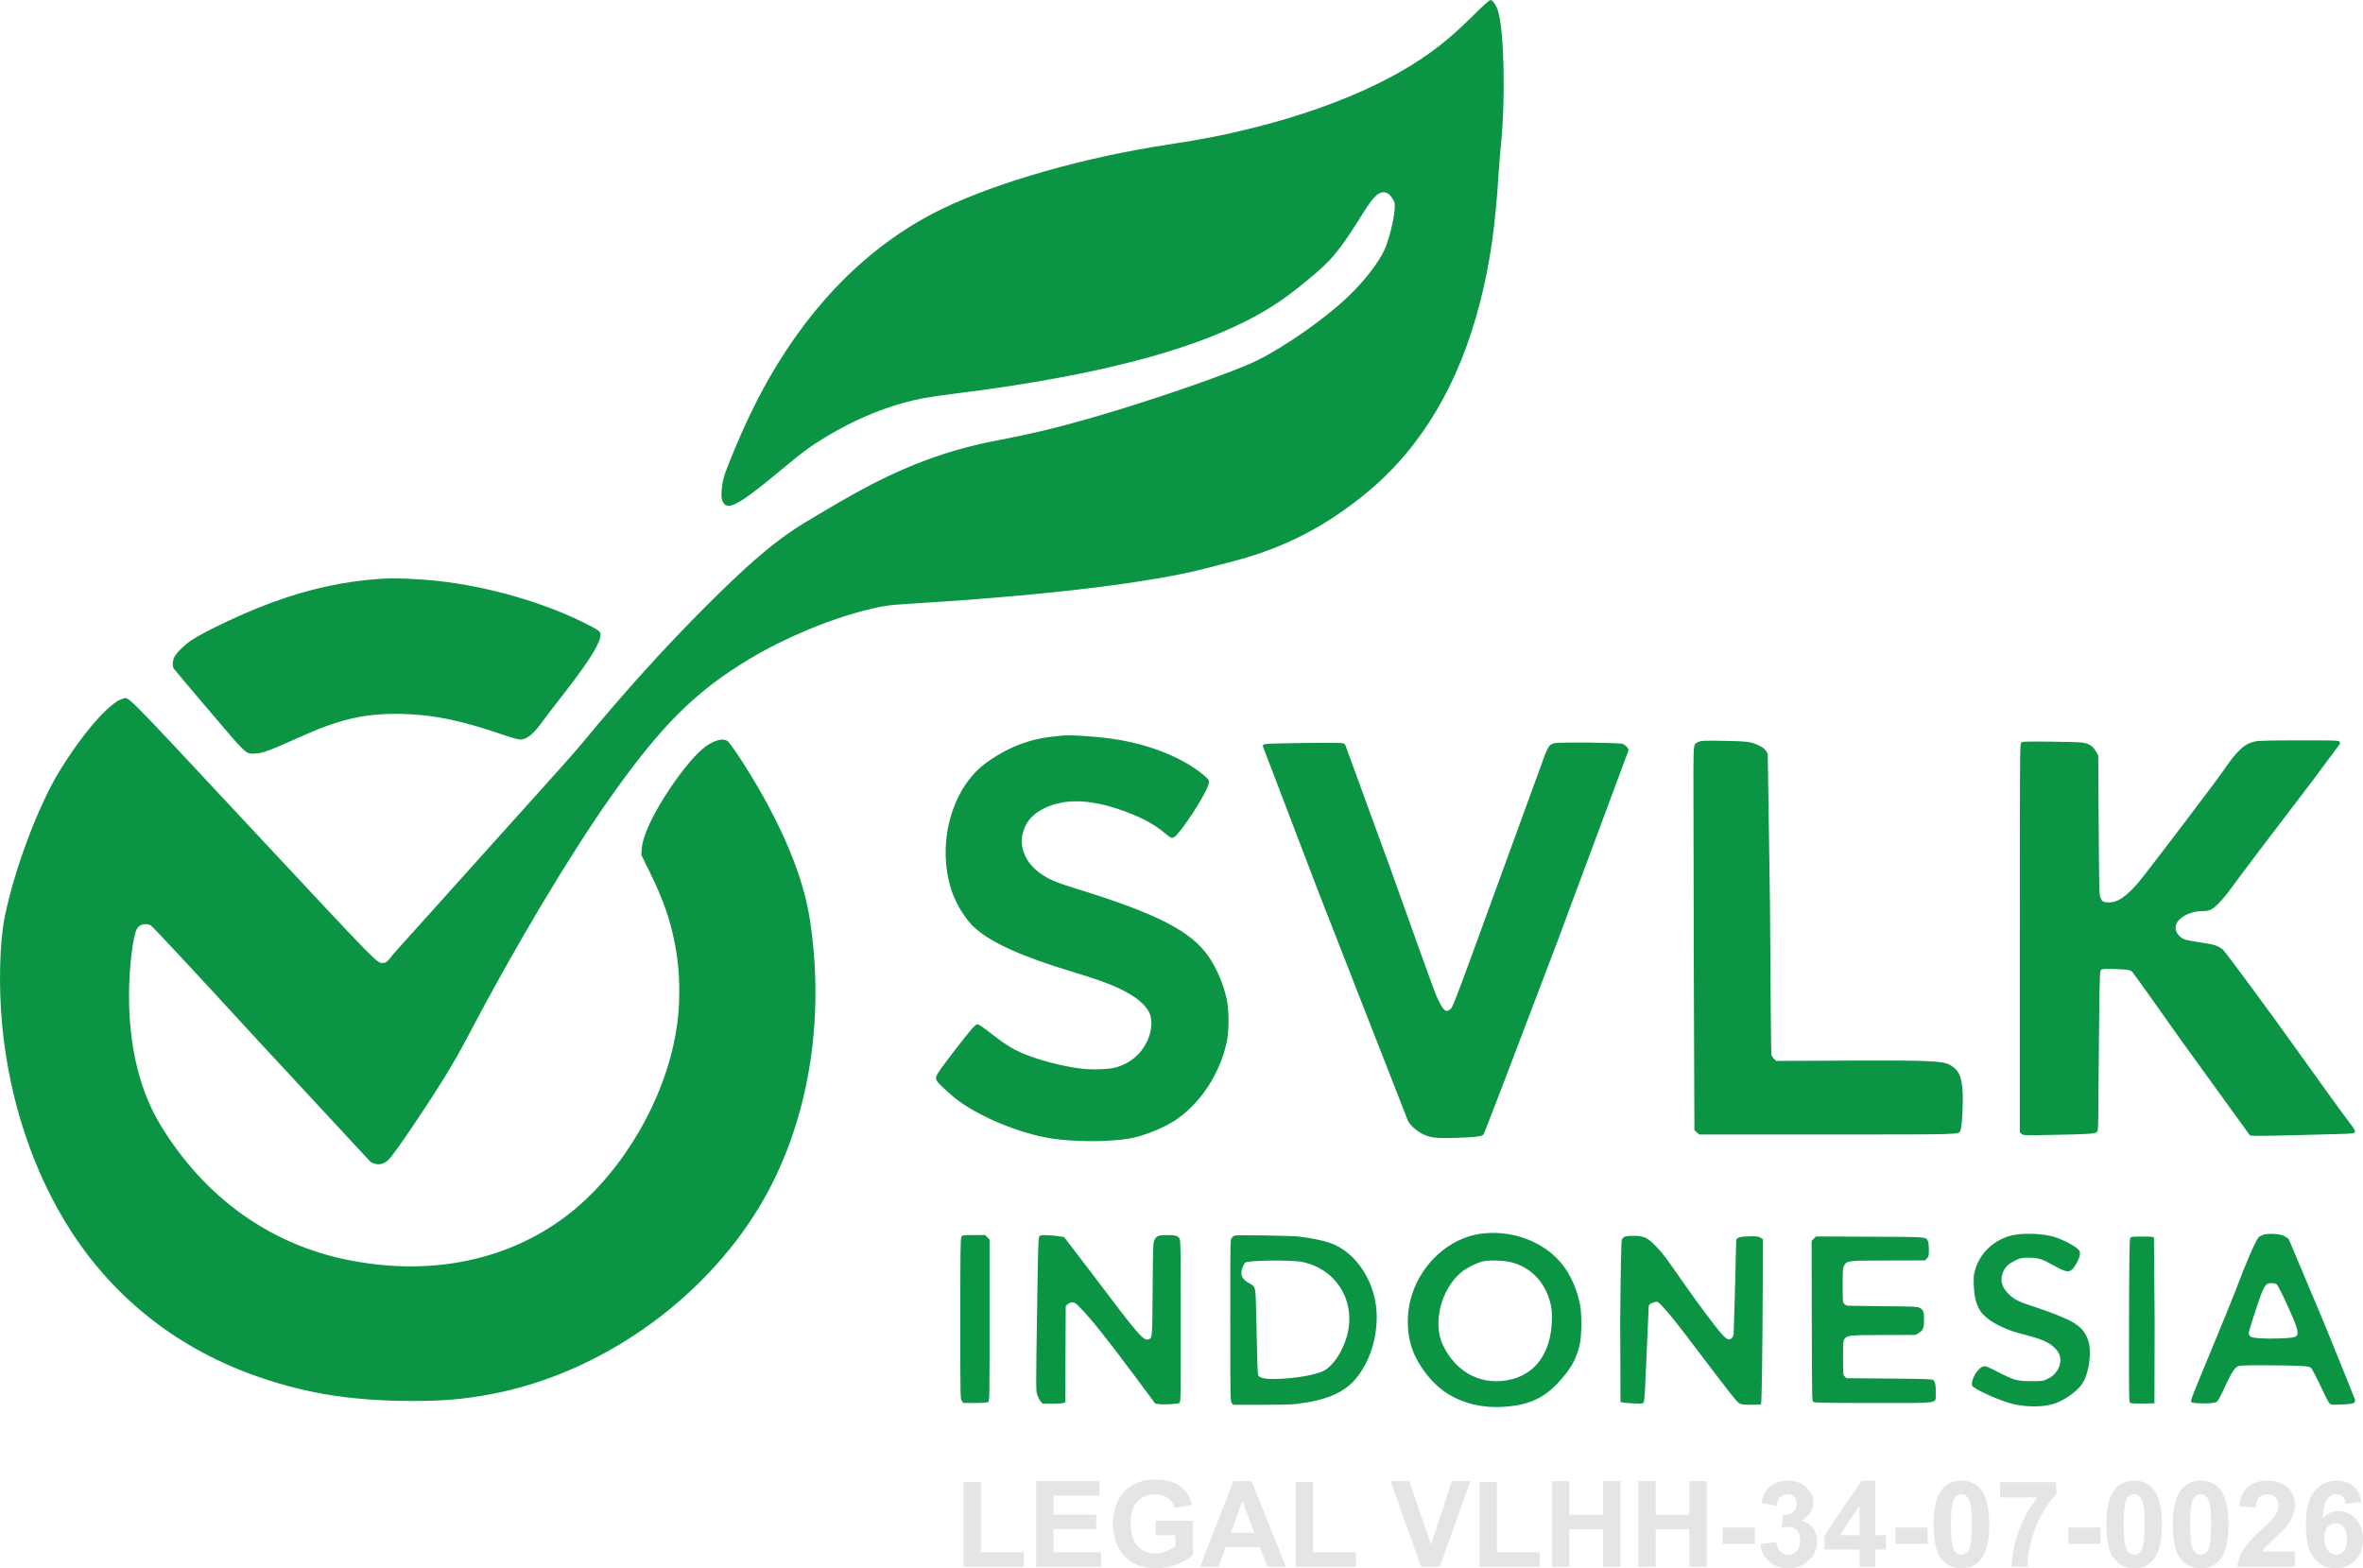 <?xml version="1.0" encoding="UTF-8"?>
<svg xmlns="http://www.w3.org/2000/svg" xmlns:svg="http://www.w3.org/2000/svg" width="694.91" height="461.23" fill-rule="evenodd">
  <g class="layer">
    <title>Layer 1</title>
    <path d="m433.49,4.31c-6.13,6.04 -10.11,9.37 -15.57,13.03c-12.35,8.24 -29.21,15.18 -49.05,20.18c-8.33,2.11 -15.5,3.52 -25.34,5c-24.42,3.68 -50.02,10.96 -66.44,18.9c-20.47,9.9 -37.81,26.89 -50.99,49.94c-4.43,7.75 -9.02,17.64 -12.76,27.54c-1,2.67 -1.48,6.85 -0.94,8.28c1.26,3.36 4.44,1.72 17.16,-8.85c6.77,-5.63 8.68,-7.04 13.55,-9.98c7.27,-4.37 14.73,-7.66 22.34,-9.81c4.31,-1.2 7.66,-1.83 14.9,-2.72c44.26,-5.48 74.65,-13.77 93.37,-25.49c3.53,-2.2 6.05,-4.07 10.81,-7.96c7.16,-5.87 9.27,-8.42 16.43,-19.86c2.78,-4.44 4.28,-5.96 5.87,-5.96c1.04,0 1.82,0.52 2.63,1.78c0.67,1.05 0.74,1.29 0.7,2.68c-0.07,3 -1.64,9.48 -3.03,12.48c-1.78,3.85 -5.94,9.21 -10.65,13.71c-6.81,6.5 -18.17,14.48 -26.65,18.75c-7.05,3.52 -32.1,12.18 -49.89,17.24c-9.73,2.77 -17.38,4.57 -26.11,6.23c-15.22,2.84 -28.08,7.65 -43.28,16.16c-5.33,2.98 -14.4,8.37 -16.86,10c-7.41,4.96 -14.5,11.14 -26.23,22.86c-12.18,12.2 -23.51,24.73 -36.28,40.15c-2.13,2.57 -7.37,8.48 -11.63,13.16l-43.9,48.85c-1.54,2.09 -2.13,2.59 -2.97,2.59c-1.92,0 -0.46,1.48 -38.39,-39.15c-39.11,-41.91 -36.26,-39.04 -38.24,-38.52c-3.76,1.02 -11.36,9.66 -18.34,20.9c-6.3,10.16 -13.37,28.84 -16.29,43.07c-1.54,7.52 -1.87,20.73 -0.78,32.04c2.15,22.46 9.33,43.8 20.51,60.94c13.09,20.1 32.08,34.71 55.4,42.65c14.29,4.87 27.53,6.9 45.13,6.9c8.59,0 14.75,-0.52 22.36,-1.94c31.73,-5.83 62.16,-26.97 79.13,-54.94c14.27,-23.53 19.7,-54.29 14.98,-84.8c-1.87,-12.12 -7.59,-26.17 -17.05,-41.85c-3.15,-5.22 -6.59,-10.27 -7.24,-10.64c-1.33,-0.8 -3.76,-0.15 -6.31,1.66c-2.7,1.93 -6.63,6.56 -10.5,12.35c-5.18,7.76 -8.05,13.92 -8.34,17.88l-0.1,1.69l2.63,5.38c3.85,7.94 5.65,13.07 7.11,20.18c0.98,4.87 1.41,9.18 1.41,14.29c0,4.87 -0.21,7.7 -0.98,12.27c-3.28,19.73 -15.42,40.61 -30.77,52.92c-17.55,14.09 -41,19.09 -65.82,14.05c-22.71,-4.61 -41.56,-18.06 -54.5,-38.83c-6.49,-10.39 -9.75,-23.44 -9.75,-38.93c0,-8.09 1.15,-17.68 2.37,-19.66c0.78,-1.26 2.35,-1.65 3.96,-1c0.46,0.19 11.25,11.76 32.39,34.78l32.34,34.86c1.91,1.09 3.76,0.85 5.28,-0.67c1.75,-1.76 10.6,-14.79 16.14,-23.73c2.7,-4.37 4.72,-7.88 7.03,-12.29c13.68,-26.08 29.86,-53.22 41.89,-70.3c14.99,-21.27 25.06,-31.32 41,-40.91c10.2,-6.13 23.01,-11.53 34.13,-14.36c5.15,-1.32 6.72,-1.54 14.35,-2c39.7,-2.45 70.28,-6.17 86.68,-10.55l7.07,-1.84c15.07,-3.9 27.53,-10.34 39.8,-20.56c15.72,-13.11 26.75,-31.71 32.84,-55.46c3,-11.66 4.57,-22.64 5.55,-38.72c0.13,-2.15 0.43,-5.83 0.67,-8.15c1.35,-13.38 0.89,-33.22 -0.89,-39c-0.5,-1.63 -1.59,-3.2 -2.22,-3.2c-0.3,0 -2,1.5 -4.83,4.31l0,0zm-321.82,165.93c-10.59,0.74 -20.48,2.89 -31.42,6.85c-8.1,2.94 -19.86,8.46 -24.15,11.33c-1.87,1.27 -4.2,3.57 -4.8,4.77c-0.57,1.13 -0.68,2.59 -0.24,3.37c0.15,0.26 4.8,5.81 10.37,12.33c11.49,13.51 10.79,12.88 13.77,12.7c2.09,-0.13 3.81,-0.74 11.79,-4.3c6.2,-2.74 8.37,-3.64 11.9,-4.74c6.19,-1.98 12.07,-2.77 19.42,-2.59c9.09,0.24 17.01,1.85 28.64,5.8c3.33,1.14 5.46,1.74 6.09,1.74c1.9,0 3.94,-1.69 6.73,-5.61c0.76,-1.04 2.74,-3.65 4.43,-5.81c7.96,-10.13 11.62,-15.66 12.27,-18.57c0.39,-1.76 0.24,-1.89 -4.68,-4.35c-12.22,-6.09 -28.4,-10.72 -43.04,-12.31c-6.2,-0.67 -12.9,-0.91 -17.08,-0.61l0,0zm200.65,46.09c-5.54,0.52 -8.5,1.13 -12.4,2.59c-4.28,1.59 -9.35,4.63 -12.18,7.31c-8.61,8.2 -11.94,22.86 -8.02,35.32c1.32,4.22 4.3,9.05 7.11,11.48c4.98,4.35 13.9,8.36 28.54,12.77c7.11,2.15 10.52,3.37 13.79,4.92c4.67,2.21 7.72,4.67 8.87,7.17c1,2.18 0.68,5.66 -0.83,8.64c-1.84,3.65 -4.67,6.02 -8.78,7.33c-1.92,0.61 -6.79,0.82 -10.14,0.46c-4.8,-0.55 -11.03,-2.07 -15.75,-3.83c-4.02,-1.5 -6.37,-2.9 -10.74,-6.29c-2.89,-2.24 -3.96,-2.96 -4.39,-2.96c-0.22,0 -0.87,0.55 -1.5,1.22c-1.44,1.59 -8.6,10.85 -9.77,12.68c-1.31,2.02 -1.24,2.33 0.8,4.33c0.94,0.91 2.61,2.41 3.75,3.35c6.59,5.31 18.96,10.53 28.6,12.01c6.78,1.04 16.72,1.04 22.77,0.02c4.39,-0.76 10.55,-3.24 14.09,-5.74c7.14,-4.96 12.64,-13.51 14.62,-22.65c0.7,-3.24 0.7,-9.31 0,-12.52c-0.93,-4.38 -2.85,-8.94 -5.22,-12.45c-5.07,-7.54 -15.07,-12.72 -38.76,-20.05c-6.28,-1.94 -7.83,-2.57 -10.37,-4.26c-4.61,-3.07 -6.75,-7.7 -5.62,-12.16c0.74,-2.85 2.33,-4.96 4.88,-6.53c6.63,-4.02 15.37,-3.76 26.84,0.79c4.26,1.69 7.28,3.43 10.13,5.8c1.63,1.4 1.94,1.5 2.63,1.13c1.66,-0.89 8.73,-11.57 9.92,-14.98c0.59,-1.7 0.55,-1.79 -1.28,-3.33c-6.2,-5.15 -16.01,-9.07 -26.58,-10.59c-5.35,-0.76 -12.38,-1.24 -15.01,-0.98l0,0zm187.23,1.83c-1.52,0.67 -1.48,0.39 -1.55,8.13l0.11,56.53l0.18,49.57l0.72,0.63l0.69,0.63l37.52,0c40.52,0 38.65,0.04 39.28,-1.11c0.48,-0.91 0.89,-8.2 0.65,-11.63c-0.28,-4.12 -0.97,-5.83 -2.93,-7.23c-2.39,-1.71 -4.46,-1.84 -30.41,-1.76l-21.47,0.09l-0.63,-0.61c-0.37,-0.35 -0.71,-0.89 -0.8,-1.2c-0.07,-0.32 -0.26,-20.16 -0.39,-44.08l-0.66,-44.37c-0.56,-1.27 -1.17,-1.83 -2.82,-2.61c-2.03,-1 -3.44,-1.16 -10.53,-1.27c-5.44,-0.08 -6.22,-0.04 -6.96,0.29l0,0zm163.71,-0.13c-3.24,0.69 -5.35,2.65 -9.57,8.83c-2.19,3.22 -23.49,31.23 -25.16,33.08c-3.52,3.91 -5.79,5.44 -8.16,5.46c-1.72,0.04 -2.19,-0.22 -2.67,-1.39c-0.35,-0.87 -0.39,-2.55 -0.52,-21.38l-0.13,-20.45l-0.66,-1.17c-0.85,-1.53 -2.02,-2.31 -3.98,-2.61c-0.8,-0.13 -5.09,-0.24 -9.55,-0.29c-7.52,-0.06 -8.11,-0.04 -8.48,0.33s-0.39,2.91 -0.39,57.49l0,57.11l0.54,0.44c0.55,0.43 0.7,0.45 8.49,0.3c10.83,-0.19 12.96,-0.32 13.55,-0.8c0.48,-0.37 0.48,-0.42 0.54,-10.79l0.22,-23.54c0.17,-12.65 0.19,-13.13 0.59,-13.44c0.36,-0.26 1.06,-0.3 4.02,-0.21c3.46,0.1 4.26,0.21 5.02,0.69c0.18,0.11 6.68,9.22 14.45,20.23l20.22,27.95c0.29,0.24 2.44,0.24 12.9,0l15.27,-0.41c3.48,-0.18 3.5,-0.22 1.13,-3.31c-1.98,-2.59 -8.96,-12.25 -14.94,-20.64c-8.2,-11.53 -21.64,-29.76 -22.34,-30.28c-1.52,-1.15 -2.48,-1.46 -6.2,-2c-2,-0.3 -4.15,-0.69 -4.76,-0.87c-1.94,-0.61 -3.24,-2.52 -2.81,-4.2c0.55,-2.24 4.09,-4.17 7.59,-4.2c1.33,0 1.96,-0.1 2.7,-0.45c1.41,-0.7 3.59,-2.98 6.07,-6.42c2.41,-3.33 11.59,-15.48 23.84,-31.49l8.05,-10.83c0.06,-0.22 -0.03,-0.55 -0.22,-0.72c-0.26,-0.29 -1.94,-0.33 -11.88,-0.31c-8.09,0 -11.94,0.09 -12.77,0.29l0,0zm-283.79,0.54c-8.07,0.13 -8.25,0.15 -8.01,1.11c0.05,0.17 7.42,19.51 16.4,42.96l26.19,66.99c0.7,1.32 2.59,3.02 4.35,3.89c2.22,1.09 4,1.31 9.63,1.13c5.55,-0.17 7.68,-0.41 8.23,-0.98c0.21,-0.21 9.94,-25.6 21.59,-56.37l21.08,-56.66c-0.11,-0.7 -0.7,-1.33 -1.63,-1.85c-0.7,-0.39 -18.82,-0.59 -20.14,-0.22c-1.74,0.48 -1.89,0.72 -4.2,7.2l-20.12,55.14c-4.72,12.89 -5.68,15.31 -6.22,15.81c-1.46,1.35 -2.26,0.56 -4.35,-4.18c-0.5,-1.13 -6.59,-18.03 -13.53,-37.52l-13.14,-35.99c-0.52,-0.55 -0.56,-0.55 -4.5,-0.57c-2.17,-0.02 -7.42,0.04 -11.63,0.11l0,0zm56.11,144.25c-9.07,1.17 -17.38,8.5 -20.36,17.99c-1.89,6.02 -1.56,12.63 0.87,17.85c1.94,4.11 5.25,8.18 8.57,10.51c5.01,3.52 11.27,5.09 18.19,4.52c7.3,-0.58 11.74,-2.78 16.37,-8.15c2.96,-3.4 4.31,-5.92 5.29,-9.84c0.65,-2.6 0.72,-9.37 0.11,-12.24c-1.2,-5.61 -3.53,-10.16 -6.87,-13.49c-5.55,-5.5 -13.97,-8.22 -22.17,-7.15l0,0zm8.61,8.35c5.22,1.24 9.25,4.89 11.12,10.05c0.93,2.54 1.2,4.39 1.04,7.59c-0.34,8.87 -4.63,15.01 -11.72,16.81c-8.51,2.18 -16.36,-1.71 -20.32,-10.07c-3.04,-6.39 -0.58,-16.29 5.31,-21.29c1.52,-1.31 4.68,-2.89 6.57,-3.31c1.72,-0.39 5.94,-0.28 8,0.22zm147.89,-7.94c-5.59,1.18 -9.94,5.26 -11.36,10.66c-0.3,1.11 -0.35,2.02 -0.26,4.24c0.11,2.91 0.52,4.81 1.5,6.72c1.05,2.05 3.53,3.98 7.18,5.59c2.26,1 2.98,1.22 7,2.28c4.29,1.11 6.44,2.09 8.01,3.59c1.26,1.24 1.76,2.31 1.76,3.79c0,2.24 -1.52,4.39 -3.81,5.46c-1.32,0.61 -1.48,0.63 -4.74,0.63c-4.18,0 -5.07,-0.26 -9.9,-2.74c-2.93,-1.5 -3.5,-1.72 -4.15,-1.59c-1.65,0.3 -3.91,4.13 -3.33,5.68c0.33,0.89 7.96,4.35 11.73,5.3c4.35,1.11 9.74,1.03 12.94,-0.21c3.52,-1.37 7.07,-4.2 8.22,-6.57c1.61,-3.29 2.22,-8.72 1.28,-11.66c-0.85,-2.65 -2.24,-4.26 -5.04,-5.79c-2.01,-1.11 -6.77,-2.98 -11.05,-4.35c-4.37,-1.41 -5.46,-1.95 -7.09,-3.43c-2.37,-2.16 -2.98,-4.59 -1.77,-7.05c0.68,-1.37 1.68,-2.24 3.75,-3.22c1.37,-0.63 1.63,-0.67 3.76,-0.67c2.76,0.02 3.74,0.32 7.48,2.41c1.72,0.96 2.89,1.46 3.55,1.55c0.87,0.08 1.04,0.02 1.74,-0.63c0.82,-0.79 1.93,-2.9 2.15,-4.07c0.09,-0.42 0.04,-0.96 -0.11,-1.26c-0.43,-0.98 -4.2,-3.09 -7.31,-4.09c-3.13,-1 -8.79,-1.26 -12.13,-0.57l0,0zm73.73,-0.15c-0.57,0.17 -1.24,0.48 -1.5,0.72c-0.87,0.78 -3.85,7.59 -6.96,15.96c-0.61,1.61 -3.83,9.53 -7.18,17.6c-5.52,13.29 -6.07,14.66 -5.76,14.98c0.52,0.53 6.57,0.53 7.35,0c0.56,-0.37 0.87,-0.91 2.87,-5.19c1.61,-3.46 2.59,-4.94 3.52,-5.33c0.61,-0.24 2.18,-0.31 8.2,-0.29c4.11,0 8.66,0.09 10.12,0.18c2.35,0.13 2.72,0.19 3.2,0.65c0.28,0.26 1.58,2.74 2.87,5.48c2,4.24 2.43,5 2.93,5.18c0.35,0.13 1.74,0.13 3.59,0.02c2.48,-0.15 3.07,-0.26 3.28,-0.57c0.16,-0.21 0.29,-0.5 0.29,-0.65s-4.26,-10.72 -9.49,-23.51l-10.04,-23.84c-0.31,-0.33 -0.96,-0.78 -1.46,-1.02c-1.18,-0.57 -4.37,-0.76 -5.83,-0.37zm3.74,14.66c0.46,0.39 3.05,5.76 5.05,10.53c1.02,2.41 1.3,3.85 0.89,4.45c-0.39,0.59 -1.31,0.77 -4.87,0.9c-5.01,0.17 -8.33,-0.05 -8.9,-0.61c-0.22,-0.22 -0.41,-0.65 -0.41,-0.96c0,-0.3 0.74,-2.8 1.65,-5.57c2.81,-8.55 3.11,-9.11 5.07,-9.11c0.69,0 1.22,0.13 1.52,0.37l0,0zm-386.79,-14.03c-0.3,0.43 -0.35,3.09 -0.35,24.12c0,23.58 0,23.62 0.46,24.21l0.44,0.57l3.43,0c2.61,0 3.53,-0.07 3.85,-0.31c0.42,-0.3 0.42,-0.8 0.42,-24.03l0,-23.71l-0.63,-0.65l-0.66,-0.68l-3.3,0c-3.2,0 -3.35,0.02 -3.66,0.48l0,0zm22.84,0c-0.24,0.41 -0.35,3.96 -0.59,19.86c-0.39,26.21 -0.39,25.42 0.09,26.82c0.24,0.63 0.65,1.43 0.96,1.78l0.54,0.65l2.79,0c1.54,0 3.04,-0.08 3.35,-0.21l0.54,-0.2l0.06,-14.18l0.07,-14.16l0.61,-0.52c0.39,-0.33 0.89,-0.53 1.37,-0.53c0.63,0 0.96,0.22 2.13,1.42c3.2,3.22 8.27,9.59 16.23,20.29l5.98,8.05l1.17,0.17c1.48,0.2 5.31,-0.02 5.9,-0.34c0.43,-0.24 0.43,-0.4 0.43,-24.1c0,-22.28 -0.04,-23.89 -0.39,-24.32c-0.63,-0.81 -1.24,-0.96 -3.57,-0.96c-2.61,0 -3.15,0.22 -3.76,1.42c-0.41,0.82 -0.43,1.41 -0.54,14.46c-0.11,14.44 -0.11,14.38 -1.16,14.77c-1.52,0.56 -2.78,-0.89 -16.92,-19.66l-7.87,-10.29c-0.33,-0.29 -3.81,-0.68 -5.96,-0.7c-0.96,0 -1.2,0.09 -1.46,0.48l0,0zm57.57,-0.35c-0.28,0.07 -0.69,0.37 -0.93,0.68c-0.44,0.54 -0.44,0.8 -0.44,24.31c0,23.08 0.03,23.78 0.42,24.28l0.41,0.52l8.24,0c5.38,0 9.05,-0.09 10.62,-0.28c8.57,-1.03 13.87,-3.31 17.33,-7.53c3.83,-4.63 6.05,-11.29 6.05,-18.07c0,-9.86 -5.96,-19.17 -13.96,-21.82c-2.18,-0.72 -5.66,-1.39 -9.2,-1.81c-2.2,-0.23 -17.64,-0.47 -18.54,-0.28l0,0zm19.84,7.79c10.01,2.09 15.77,11.5 13.18,21.47c-1.24,4.8 -4.24,9.28 -7.09,10.61c-2.28,1.04 -6.65,1.89 -11.64,2.22c-3.85,0.26 -6.11,0.09 -7.06,-0.55c-0.48,-0.3 -0.5,-0.47 -0.64,-4.08l-0.3,-12.73c-0.22,-10.13 -0.11,-9.57 -2.07,-10.68c-1.67,-0.95 -2.32,-1.78 -2.32,-3.04c0,-0.98 0.61,-2.61 1.15,-3.05c0.83,-0.69 13.68,-0.82 16.79,-0.17l0,0zm94.72,-7.42c-0.3,0.15 -0.65,0.52 -0.78,0.81c-0.17,0.39 -0.33,7.46 -0.48,24.03l0.09,23.73c0.17,0.15 1.67,0.33 3.37,0.41c2.46,0.13 3.13,0.11 3.35,-0.13c0.22,-0.21 0.37,-1.56 0.52,-4.43l0.98,-22.28c0.02,-1.91 0.07,-2.06 0.57,-2.41c0.3,-0.22 0.91,-0.46 1.37,-0.54c0.78,-0.13 0.87,-0.07 1.98,1.06c1.82,1.87 4.46,5.16 10.02,12.53c9.75,12.88 12.01,15.77 12.75,16.2c0.63,0.35 1.15,0.42 3.5,0.44c1.5,0 2.83,-0.09 2.92,-0.18c0.21,-0.21 0.47,-19.18 0.5,-36.47l0.02,-12.09l-0.7,-0.42c-0.61,-0.37 -1.09,-0.43 -3.26,-0.39c-2.79,0.05 -3.87,0.39 -3.87,1.26c0,1.92 -0.68,26.71 -0.74,27.37c-0.11,1.04 -0.68,1.67 -1.46,1.67c-0.46,0 -0.91,-0.35 -1.94,-1.46c-1.74,-1.89 -7.26,-9.26 -11.52,-15.4c-5.44,-7.78 -5.68,-8.13 -7.72,-10.28c-2.64,-2.79 -3.7,-3.31 -6.75,-3.31c-1.3,0 -2.39,0.11 -2.72,0.28l0,0zm55.66,0.57l-0.63,0.65l0.05,23.51c0.06,23.01 0.06,23.54 0.47,23.84c0.37,0.26 3.14,0.31 17.75,0.31c20.3,0 18.1,0.34 18.23,-2.92c0.09,-2.13 -0.15,-3.35 -0.76,-3.87c-0.28,-0.22 -2.92,-0.31 -12.92,-0.39l-12.57,-0.11l-0.5,-0.5c-0.5,-0.48 -0.5,-0.59 -0.5,-5.46c0,-4.74 0.02,-5.03 0.45,-5.61c0.81,-1.07 1.39,-1.11 11.51,-1.13l9.35,-0.03l0.83,-0.5c1.41,-0.84 1.67,-1.47 1.67,-3.95c0,-2.44 -0.17,-2.9 -1.37,-3.55c-0.63,-0.33 -1.65,-0.37 -10.7,-0.43l-10.5,-0.16c-0.27,-0.06 -0.68,-0.3 -0.92,-0.54c-0.41,-0.41 -0.43,-0.74 -0.43,-5.5c0,-4.61 0.04,-5.12 0.43,-5.75c0.92,-1.5 0.63,-1.48 12.81,-1.5l10.94,-0.04l0.59,-0.57c0.52,-0.54 0.57,-0.69 0.57,-2.6c0,-1.25 -0.11,-2.22 -0.29,-2.55c-0.65,-1.22 0.05,-1.17 -17.07,-1.24l-15.83,-0.07l-0.66,0.66l0,0zm93.07,-0.16c-0.21,0.4 -0.3,5.42 -0.35,24.37c-0.04,23.7 -0.04,23.86 0.4,24.1c0.26,0.13 1.67,0.19 3.74,0.17l3.33,-0.07l0.06,-24.23l-0.2,-24.51c-0.19,-0.24 -1.02,-0.3 -3.47,-0.3c-3.12,0 -3.25,0.02 -3.51,0.47l0,0z" fill="#0b9444" fill-rule="nonzero" id="svg_1"></path>
    <path d="m283.36,460.77l0,-24.96l5.1,0l0,20.71l12.62,0l0,4.25l-17.72,0zm21.34,0l0,-25.17l18.63,0l0,4.25l-13.53,0l0,5.59l12.58,0l0,4.26l-12.58,0l0,6.82l14.02,0l0,4.25l-19.12,0zm35.16,-9.25l0,-4.25l10.93,0l0,10.04c-1.06,1.04 -2.6,1.95 -4.62,2.74a16.7,16.7 0 0 1 -6.14,1.18c-2.63,0 -4.92,-0.55 -6.88,-1.66a10.6,10.6 0 0 1 -4.4,-4.75c-0.99,-2.06 -1.48,-4.3 -1.48,-6.72c0,-2.63 0.55,-4.96 1.65,-7.01c1.1,-2.03 2.7,-3.61 4.82,-4.7c1.62,-0.83 3.62,-1.25 6.02,-1.25c3.13,0 5.57,0.66 7.33,1.97c1.75,1.32 2.88,3.13 3.38,5.45l-5.06,0.95c-0.35,-1.24 -1.02,-2.22 -2,-2.94c-0.97,-0.71 -2.19,-1.07 -3.65,-1.07c-2.22,0 -3.98,0.7 -5.29,2.12c-1.31,1.41 -1.96,3.5 -1.96,6.27c0,3 0.66,5.24 1.98,6.73c1.34,1.5 3.07,2.25 5.22,2.25c1.06,0 2.13,-0.21 3.19,-0.63c1.08,-0.41 1.99,-0.92 2.76,-1.52l0,-3.2l-5.8,0zm38.31,9.25l-5.49,0l-2.17,-5.73l-10.1,0l-2.09,5.73l-5.39,0l9.77,-25.17l5.39,0l10.08,25.17zm-9.31,-9.98l-3.5,-9.32l-3.4,9.32l6.9,0zm12.17,9.98l0,-24.96l5.09,0l0,20.71l12.62,0l0,4.25l-17.71,0zm36.9,0l-9,-25.17l5.51,0l6.39,18.63l6.13,-18.63l5.42,0l-8.95,25.17l-5.5,0zm17.16,0l0,-24.96l5.09,0l0,20.71l12.63,0l0,4.25l-17.72,0zm21.33,0l0,-25.17l5.1,0l0,9.91l9.91,0l0,-9.91l5.1,0l0,25.17l-5.1,0l0,-11l-9.91,0l0,11l-5.1,0zm25.39,0l0,-25.17l5.1,0l0,9.91l9.91,0l0,-9.91l5.1,0l0,25.17l-5.1,0l0,-11l-9.91,0l0,11l-5.1,0zm24.79,-6.71l0,-4.82l9.49,0l0,4.82l-9.49,0zm11.08,0.04l4.67,-0.57c0.15,1.19 0.55,2.11 1.2,2.74a3.25,3.25 0 0 0 2.35,0.95c0.99,0 1.82,-0.38 2.5,-1.14c0.68,-0.75 1.02,-1.77 1.02,-3.06c0,-1.21 -0.32,-2.18 -0.97,-2.89s-1.45,-1.07 -2.38,-1.07c-0.62,0 -1.35,0.13 -2.21,0.37l0.54,-3.92c1.3,0.04 2.29,-0.25 2.97,-0.85c0.69,-0.6 1.03,-1.4 1.03,-2.41c0,-0.84 -0.25,-1.52 -0.76,-2.03c-0.5,-0.5 -1.17,-0.76 -2.01,-0.76c-0.82,0 -1.53,0.29 -2.11,0.87c-0.58,0.57 -0.93,1.41 -1.06,2.51l-4.43,-0.76c0.31,-1.53 0.77,-2.76 1.4,-3.68c0.62,-0.91 1.49,-1.63 2.6,-2.16c1.12,-0.52 2.37,-0.78 3.76,-0.78c2.36,0 4.26,0.75 5.69,2.27c1.18,1.24 1.77,2.65 1.77,4.21c0,2.22 -1.21,3.99 -3.63,5.31c1.44,0.31 2.59,1.01 3.46,2.08c0.86,1.08 1.29,2.38 1.29,3.91c0,2.2 -0.8,4.09 -2.41,5.65c-1.62,1.56 -3.62,2.34 -6.02,2.34c-2.28,0 -4.16,-0.66 -5.66,-1.98c-1.5,-1.31 -2.36,-3.03 -2.6,-5.15zm29.15,6.67l0,-5.06l-10.27,0l0,-4.2l10.89,-16.02l4.05,0l0,16l3.13,0l0,4.22l-3.13,0l0,5.06l-4.67,0zm0,-9.28l0,-8.6l-5.76,8.6l5.76,0zm10.59,2.57l0,-4.82l9.49,0l0,4.82l-9.49,0zm19.39,-18.6c2.43,0 4.34,0.87 5.71,2.62c1.64,2.06 2.46,5.49 2.46,10.27c0,4.77 -0.83,8.21 -2.47,10.29c-1.37,1.73 -3.27,2.59 -5.7,2.59c-2.45,0 -4.43,-0.95 -5.93,-2.83c-1.5,-1.89 -2.25,-5.26 -2.25,-10.1c0,-4.75 0.83,-8.17 2.47,-10.26c1.37,-1.72 3.27,-2.58 5.71,-2.58zm0,4c-0.58,0 -1.09,0.19 -1.54,0.57c-0.45,0.37 -0.8,1.04 -1.05,2c-0.33,1.25 -0.49,3.36 -0.49,6.32s0.15,5 0.44,6.1c0.29,1.11 0.66,1.85 1.11,2.22a2.3,2.3 0 0 0 1.53,0.55c0.57,0 1.08,-0.19 1.54,-0.56c0.44,-0.37 0.79,-1.04 1.04,-2.01c0.33,-1.23 0.49,-3.34 0.49,-6.3s-0.15,-4.99 -0.44,-6.1s-0.66,-1.85 -1.11,-2.22c-0.44,-0.38 -0.95,-0.57 -1.52,-0.57zm11.37,0.92l0,-4.47l16.53,0l0,3.52c-1.37,1.34 -2.75,3.26 -4.16,5.77s-2.49,5.18 -3.22,8c-0.74,2.82 -1.11,5.35 -1.09,7.57l-4.65,0c0.09,-3.49 0.8,-7.04 2.15,-10.67c1.36,-3.62 3.17,-6.87 5.44,-9.72l-11,0zm20.05,13.68l0,-4.82l9.49,0l0,4.82l-9.49,0zm19.39,-18.6c2.44,0 4.34,0.87 5.72,2.62c1.63,2.06 2.45,5.49 2.45,10.27c0,4.77 -0.82,8.21 -2.47,10.29c-1.36,1.73 -3.26,2.59 -5.7,2.59c-2.45,0 -4.42,-0.95 -5.92,-2.83c-1.51,-1.89 -2.26,-5.26 -2.26,-10.1c0,-4.75 0.83,-8.17 2.48,-10.26c1.36,-1.72 3.26,-2.58 5.7,-2.58zm0,4c-0.58,0 -1.09,0.19 -1.54,0.57c-0.45,0.37 -0.8,1.04 -1.04,2c-0.33,1.25 -0.5,3.36 -0.5,6.32s0.15,5 0.44,6.1c0.3,1.11 0.67,1.85 1.11,2.22a2.32,2.32 0 0 0 1.53,0.55c0.57,0 1.09,-0.19 1.54,-0.56s0.8,-1.04 1.04,-2.01c0.33,-1.23 0.5,-3.34 0.5,-6.3s-0.15,-4.99 -0.44,-6.1c-0.3,-1.11 -0.67,-1.85 -1.11,-2.22c-0.45,-0.38 -0.96,-0.57 -1.53,-0.57zm19.55,-4c2.44,0 4.35,0.87 5.72,2.62c1.64,2.06 2.46,5.49 2.46,10.27c0,4.77 -0.83,8.21 -2.48,10.29c-1.36,1.73 -3.26,2.59 -5.7,2.59c-2.45,0 -4.42,-0.95 -5.92,-2.83c-1.5,-1.89 -2.25,-5.26 -2.25,-10.1c0,-4.75 0.82,-8.17 2.47,-10.26c1.37,-1.72 3.27,-2.58 5.7,-2.58zm0,4a2.29,2.29 0 0 0 -1.53,0.57c-0.45,0.37 -0.8,1.04 -1.05,2c-0.33,1.25 -0.49,3.36 -0.49,6.32s0.14,5 0.44,6.1c0.29,1.11 0.66,1.85 1.1,2.22a2.34,2.34 0 0 0 1.53,0.55c0.58,0 1.09,-0.19 1.54,-0.56s0.8,-1.04 1.05,-2.01c0.33,-1.23 0.49,-3.34 0.49,-6.3s-0.15,-4.99 -0.44,-6.1s-0.66,-1.85 -1.11,-2.22a2.27,2.27 0 0 0 -1.53,-0.57zm27.7,16.85l0,4.46l-16.92,0c0.19,-1.7 0.74,-3.3 1.65,-4.82c0.92,-1.52 2.73,-3.54 5.42,-6.05c2.18,-2.03 3.51,-3.4 4,-4.12c0.66,-1 0.99,-1.98 0.99,-2.96c0,-1.08 -0.28,-1.91 -0.86,-2.49s-1.37,-0.87 -2.39,-0.87c-1.01,0 -1.8,0.31 -2.4,0.92c-0.59,0.6 -0.93,1.61 -1.03,3.02l-4.81,-0.48c0.28,-2.66 1.18,-4.57 2.69,-5.73c1.51,-1.15 3.4,-1.73 5.67,-1.73c2.48,0 4.43,0.67 5.86,2.01c1.42,1.35 2.13,3.02 2.13,5.01c0,1.14 -0.21,2.22 -0.61,3.25c-0.41,1.02 -1.05,2.1 -1.94,3.22c-0.58,0.75 -1.64,1.82 -3.16,3.22l-2.9,2.79c-0.41,0.46 -0.74,0.91 -0.99,1.35l9.6,0zm19.58,-14.55l-4.67,0.52c-0.11,-0.96 -0.41,-1.67 -0.89,-2.13s-1.1,-0.69 -1.87,-0.69c-1.02,0 -1.88,0.46 -2.59,1.38c-0.7,0.91 -1.14,2.82 -1.32,5.71c1.2,-1.42 2.69,-2.13 4.48,-2.13c2.01,0 3.74,0.77 5.17,2.31c1.44,1.54 2.15,3.52 2.15,5.95c0,2.58 -0.75,4.65 -2.27,6.21c-1.51,1.56 -3.45,2.34 -5.81,2.34c-2.54,0 -4.63,-0.99 -6.27,-2.97c-1.63,-1.98 -2.45,-5.22 -2.45,-9.74c0,-4.62 0.85,-7.95 2.56,-10c1.7,-2.04 3.92,-3.06 6.64,-3.06c1.91,0 3.49,0.54 4.75,1.61c1.25,1.08 2.05,2.64 2.39,4.69zm-10.93,10.54c0,1.57 0.36,2.78 1.08,3.64c0.72,0.85 1.55,1.28 2.48,1.28c0.89,0 1.63,-0.35 2.23,-1.05c0.59,-0.7 0.89,-1.85 0.89,-3.44c0,-1.65 -0.32,-2.85 -0.96,-3.61c-0.65,-0.77 -1.44,-1.15 -2.4,-1.15c-0.93,0 -1.71,0.37 -2.36,1.1c-0.64,0.73 -0.96,1.8 -0.96,3.23z" fill="#e5e5e5" fill-rule="nonzero" id="svg_2"></path>
  </g>
</svg>
